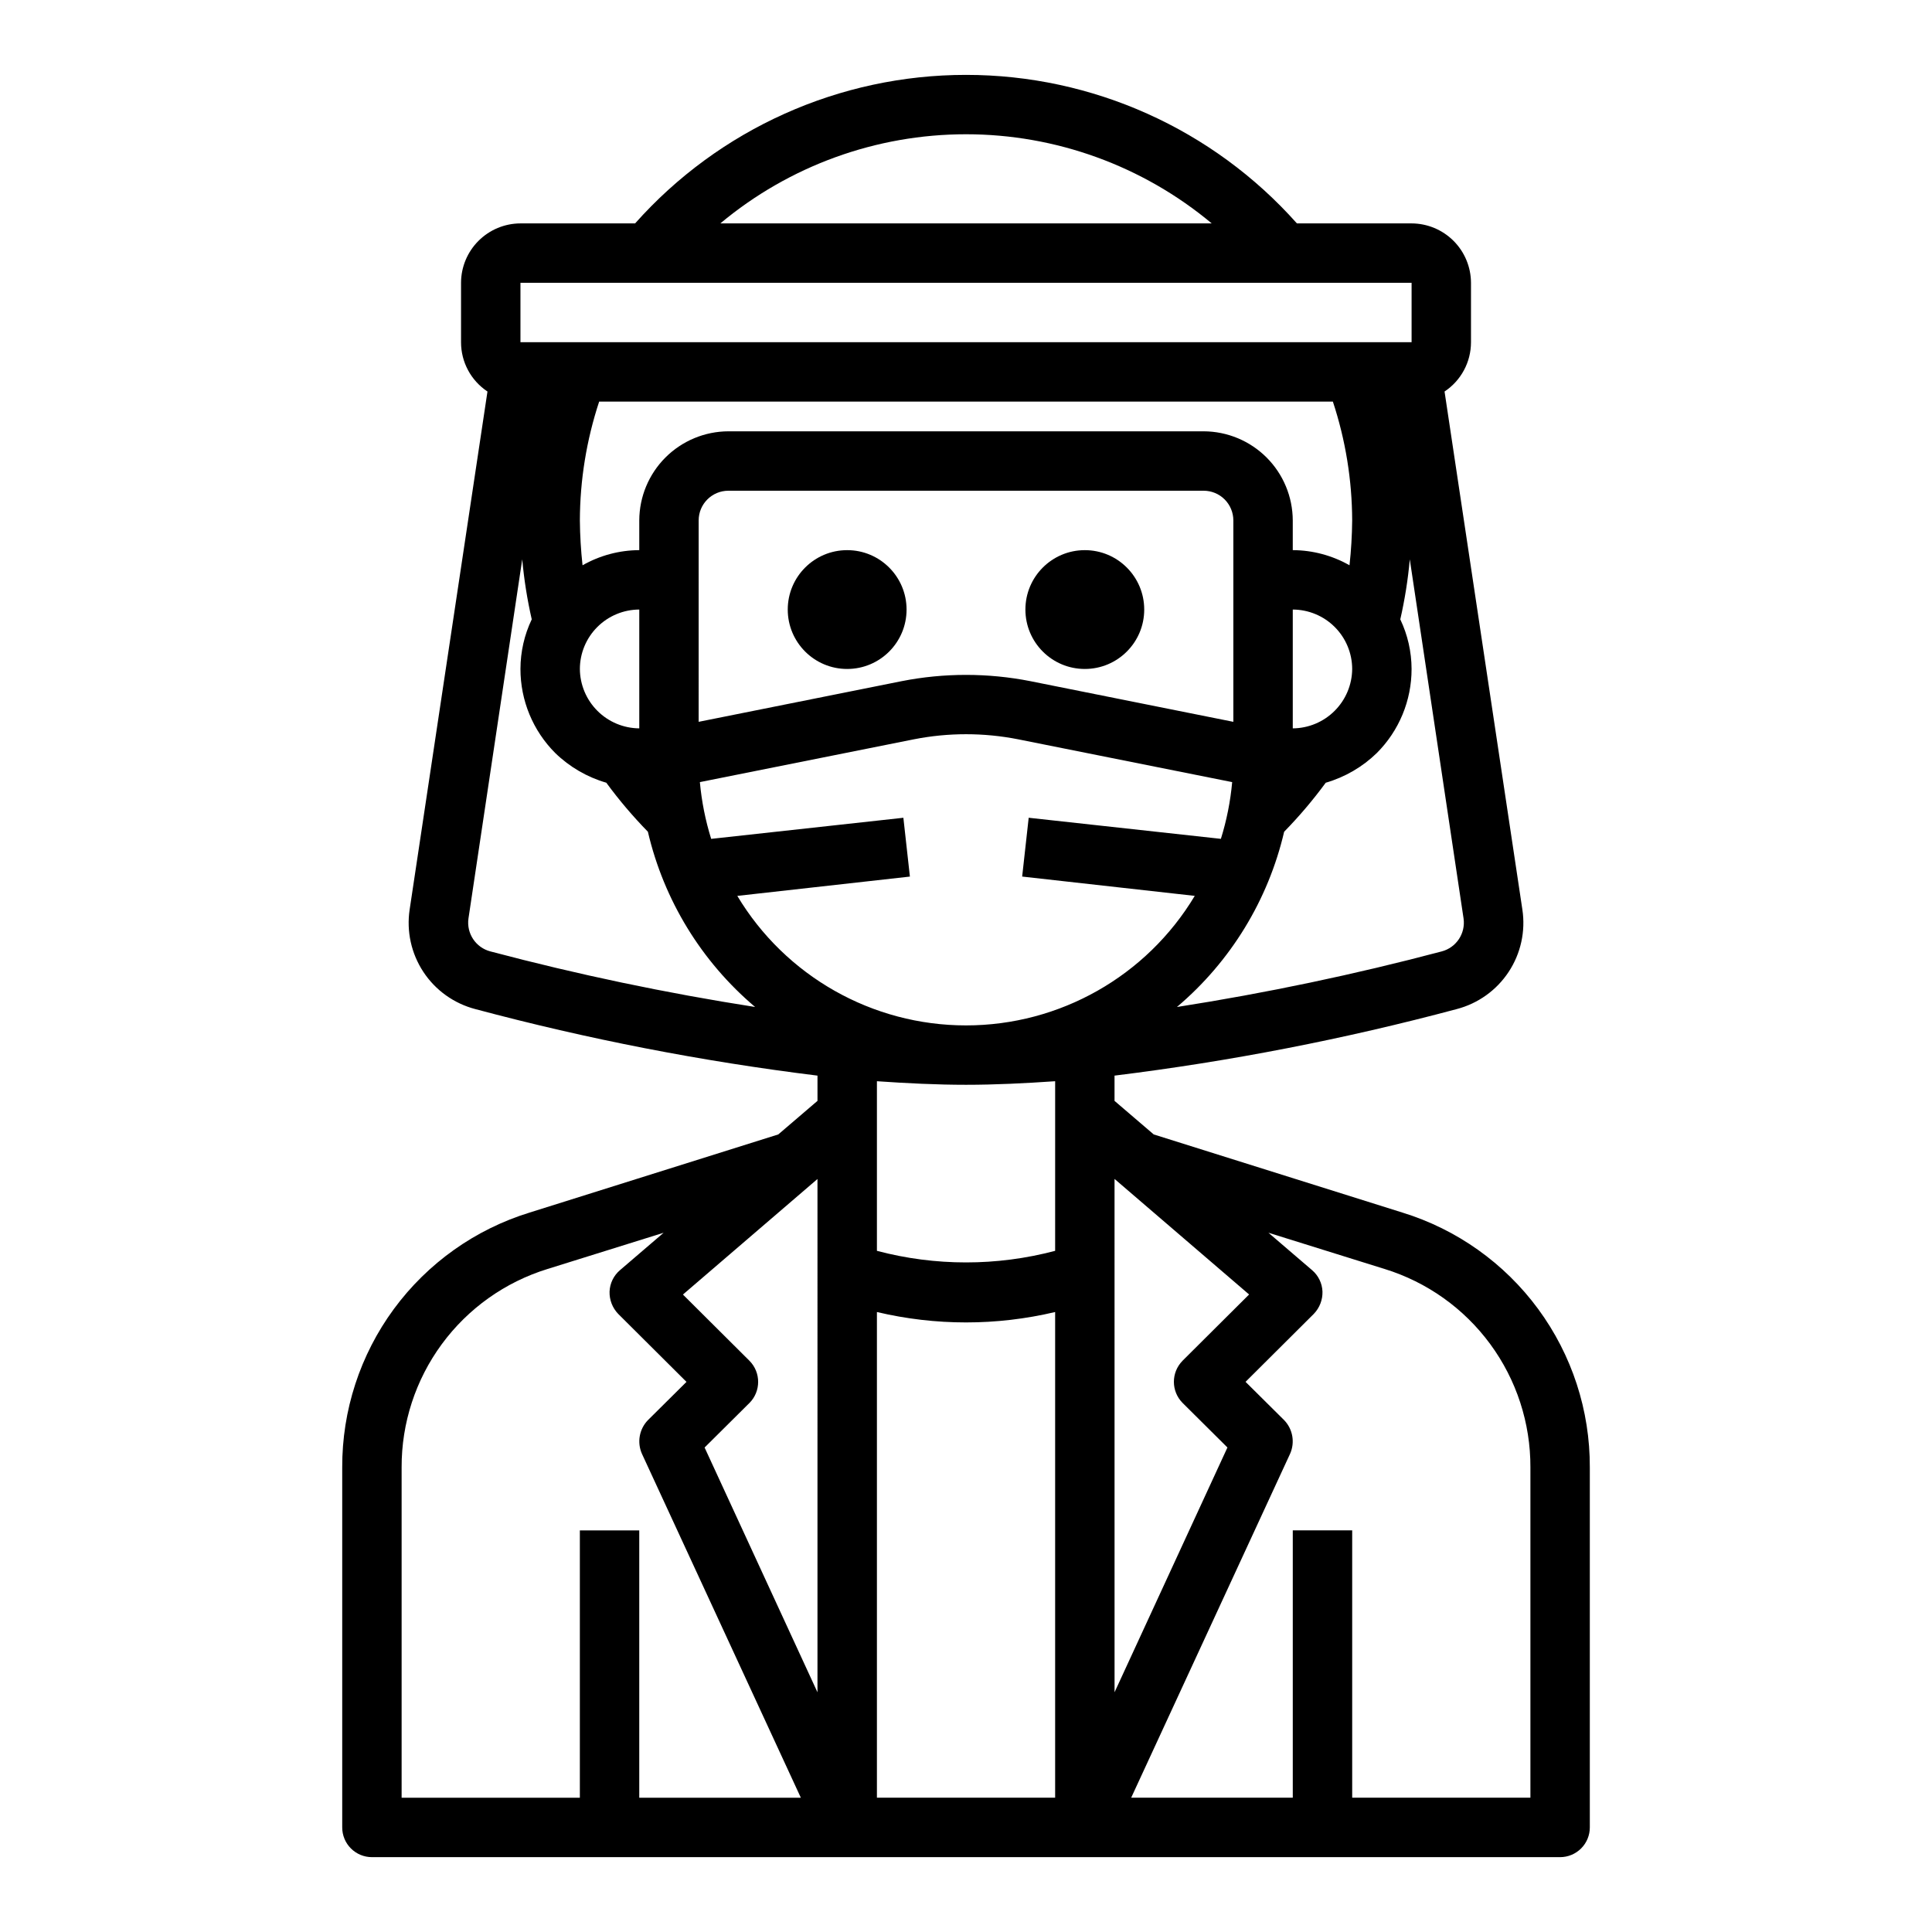 <?xml version="1.0" encoding="UTF-8"?>
<!-- Uploaded to: ICON Repo, www.iconrepo.com, Generator: ICON Repo Mixer Tools -->
<svg fill="#000000" width="800px" height="800px" version="1.1" viewBox="144 144 512 512" xmlns="http://www.w3.org/2000/svg">
 <g>
  <path d="m515.64 465.34-65.891-20.703-10.387-8.895v-6.691c30.598-3.773 60.902-9.668 90.684-17.633 5.644-1.473 10.547-4.981 13.758-9.848 3.215-4.871 4.512-10.758 3.641-16.523l-20.625-137.29c4.379-2.906 7.012-7.812 7.008-13.066v-15.746c-0.016-4.172-1.676-8.168-4.625-11.117-2.953-2.949-6.949-4.613-11.121-4.625h-30.387c-22.27-25.039-54.184-39.359-87.691-39.359-33.512 0-65.422 14.32-87.695 39.359h-30.387c-4.172 0.012-8.168 1.676-11.117 4.625-2.953 2.949-4.613 6.945-4.625 11.117v15.746c-0.008 5.254 2.625 10.16 7.004 13.066l-20.625 137.29c-0.867 5.766 0.43 11.652 3.641 16.523 3.211 4.867 8.113 8.375 13.758 9.848 29.785 7.965 60.086 13.859 90.684 17.633v6.691l-10.391 8.895-65.887 20.703c-14.43 4.441-27.047 13.406-35.992 25.566-8.941 12.164-13.738 26.879-13.68 41.977v95.41c0 2.086 0.828 4.09 2.305 5.566 1.477 1.473 3.477 2.305 5.566 2.305h314.88c2.09 0 4.09-0.832 5.566-2.305 1.477-1.477 2.309-3.481 2.309-5.566v-95.41c0.059-15.098-4.738-29.812-13.684-41.977-8.945-12.16-21.562-21.125-35.992-25.566zm-202.23 155.08v-70.848h-15.742v70.848h-47.234v-87.535c-0.043-11.75 3.691-23.203 10.648-32.672 6.961-9.469 16.777-16.449 28.004-19.914l30.781-9.605-11.57 9.918-0.004 0.004c-1.668 1.422-2.664 3.477-2.754 5.668-0.062 2.191 0.762 4.32 2.281 5.902l18.105 18.027-10.234 10.156c-2.285 2.367-2.906 5.883-1.574 8.895l42.117 91.156zm47.23-27.945-29.914-64.867 11.887-11.809 0.004 0.004c3.066-3.094 3.066-8.086 0-11.18l-17.633-17.555 35.656-30.621zm171.22-205.07c0.566 3.973-1.941 7.734-5.824 8.738-23.109 6.121-46.523 11.035-70.141 14.723 14.219-12.023 24.184-28.312 28.418-46.445 3.973-4.066 7.656-8.406 11.02-12.988 5.09-1.477 9.742-4.18 13.539-7.875 5.906-5.91 9.219-13.922 9.211-22.277-0.012-4.547-1.031-9.039-2.992-13.145 1.199-5.238 2.039-10.551 2.519-15.902zm-233.48-93.598c-0.434-3.949-0.672-7.914-0.707-11.887 0.031-10.699 1.758-21.328 5.113-31.488h194.44c3.356 10.16 5.082 20.789 5.117 31.488-0.039 3.973-0.273 7.938-0.711 11.887-4.582-2.609-9.762-3.992-15.035-4.016v-7.871c-0.02-6.258-2.512-12.254-6.938-16.68-4.426-4.422-10.422-6.918-16.676-6.938h-125.95c-6.258 0.02-12.254 2.516-16.68 6.938-4.426 4.426-6.918 10.422-6.938 16.68v7.871c-5.273 0.023-10.453 1.406-15.035 4.016zm15.035 11.73v31.488c-4.168-0.031-8.152-1.699-11.098-4.648-2.945-2.945-4.617-6.93-4.644-11.098 0.012-4.172 1.672-8.168 4.625-11.117 2.949-2.949 6.945-4.613 11.117-4.625zm188.93 15.742c-0.031 4.168-1.699 8.152-4.648 11.098-2.945 2.949-6.93 4.617-11.098 4.648v-31.488c4.172 0.012 8.172 1.676 11.121 4.625 2.949 2.949 4.613 6.945 4.625 11.117zm-173.19-39.359c0-4.348 3.527-7.871 7.875-7.871h125.95c2.086 0 4.09 0.828 5.566 2.305 1.473 1.477 2.305 3.481 2.305 5.566v53.371l-53.844-10.785c-11.23-2.203-22.781-2.203-34.008 0l-53.848 10.785zm70.852-102.34c23.797 0.004 46.836 8.363 65.102 23.617h-130.2c18.262-15.254 41.305-23.613 65.102-23.617zm-118.08 39.359h236.16v15.742l-236.16 0.004zm-7.949 177.2c-3.887-1.004-6.394-4.766-5.828-8.738l14.25-95.172c0.48 5.352 1.324 10.664 2.519 15.902-1.961 4.106-2.981 8.598-2.992 13.145-0.008 8.355 3.309 16.367 9.211 22.277 3.801 3.695 8.449 6.398 13.539 7.875 3.363 4.582 7.047 8.922 11.02 12.988 4.234 18.133 14.199 34.422 28.418 46.445-23.617-3.688-47.031-8.602-70.137-14.723zm65.418-14.719 45.738-5.117-1.73-15.586-50.934 5.59-0.004-0.004c-1.523-4.891-2.527-9.93-2.992-15.035l56.68-11.336c9.148-1.809 18.562-1.809 27.707 0l56.68 11.336c-0.465 5.106-1.465 10.145-2.992 15.035l-50.934-5.59-1.73 15.586 45.738 5.117v0.004c-12.773 21.293-35.785 34.324-60.613 34.324-24.832 0-47.844-13.031-60.617-34.324zm84.227 238.99h-47.23v-128.71c15.531 3.676 31.703 3.676 47.23 0zm0-144.93v0.004c-15.477 4.094-31.754 4.094-47.23 0v-44.949c7.949 0.551 15.902 0.945 23.617 0.945s15.664-0.395 23.617-0.945zm15.742-19.051 35.66 30.621-17.633 17.555 0.004 0.004c-3.07 3.094-3.07 8.086 0 11.18l11.887 11.809-29.914 64.863zm110.21 163.98h-47.23v-70.848h-15.746v70.848h-42.824l42.117-91.156c1.332-3.012 0.711-6.527-1.574-8.895l-10.234-10.156 18.105-18.027c1.52-1.582 2.344-3.711 2.281-5.902-0.086-2.191-1.086-4.246-2.754-5.668l-11.57-9.918 30.781 9.605-0.004-0.004c11.23 3.465 21.047 10.445 28.004 19.914 6.961 9.469 10.691 20.922 10.648 32.672z"/>
  <path d="m384.25 305.54c0 8.695-7.047 15.742-15.742 15.742-8.695 0-15.746-7.047-15.746-15.742 0-8.695 7.051-15.746 15.746-15.746 8.695 0 15.742 7.051 15.742 15.746"/>
  <path d="m447.23 305.54c0 8.695-7.047 15.742-15.742 15.742-8.695 0-15.746-7.047-15.746-15.742 0-8.695 7.051-15.746 15.746-15.746 8.695 0 15.742 7.051 15.742 15.746"/>
 </g>
</svg>